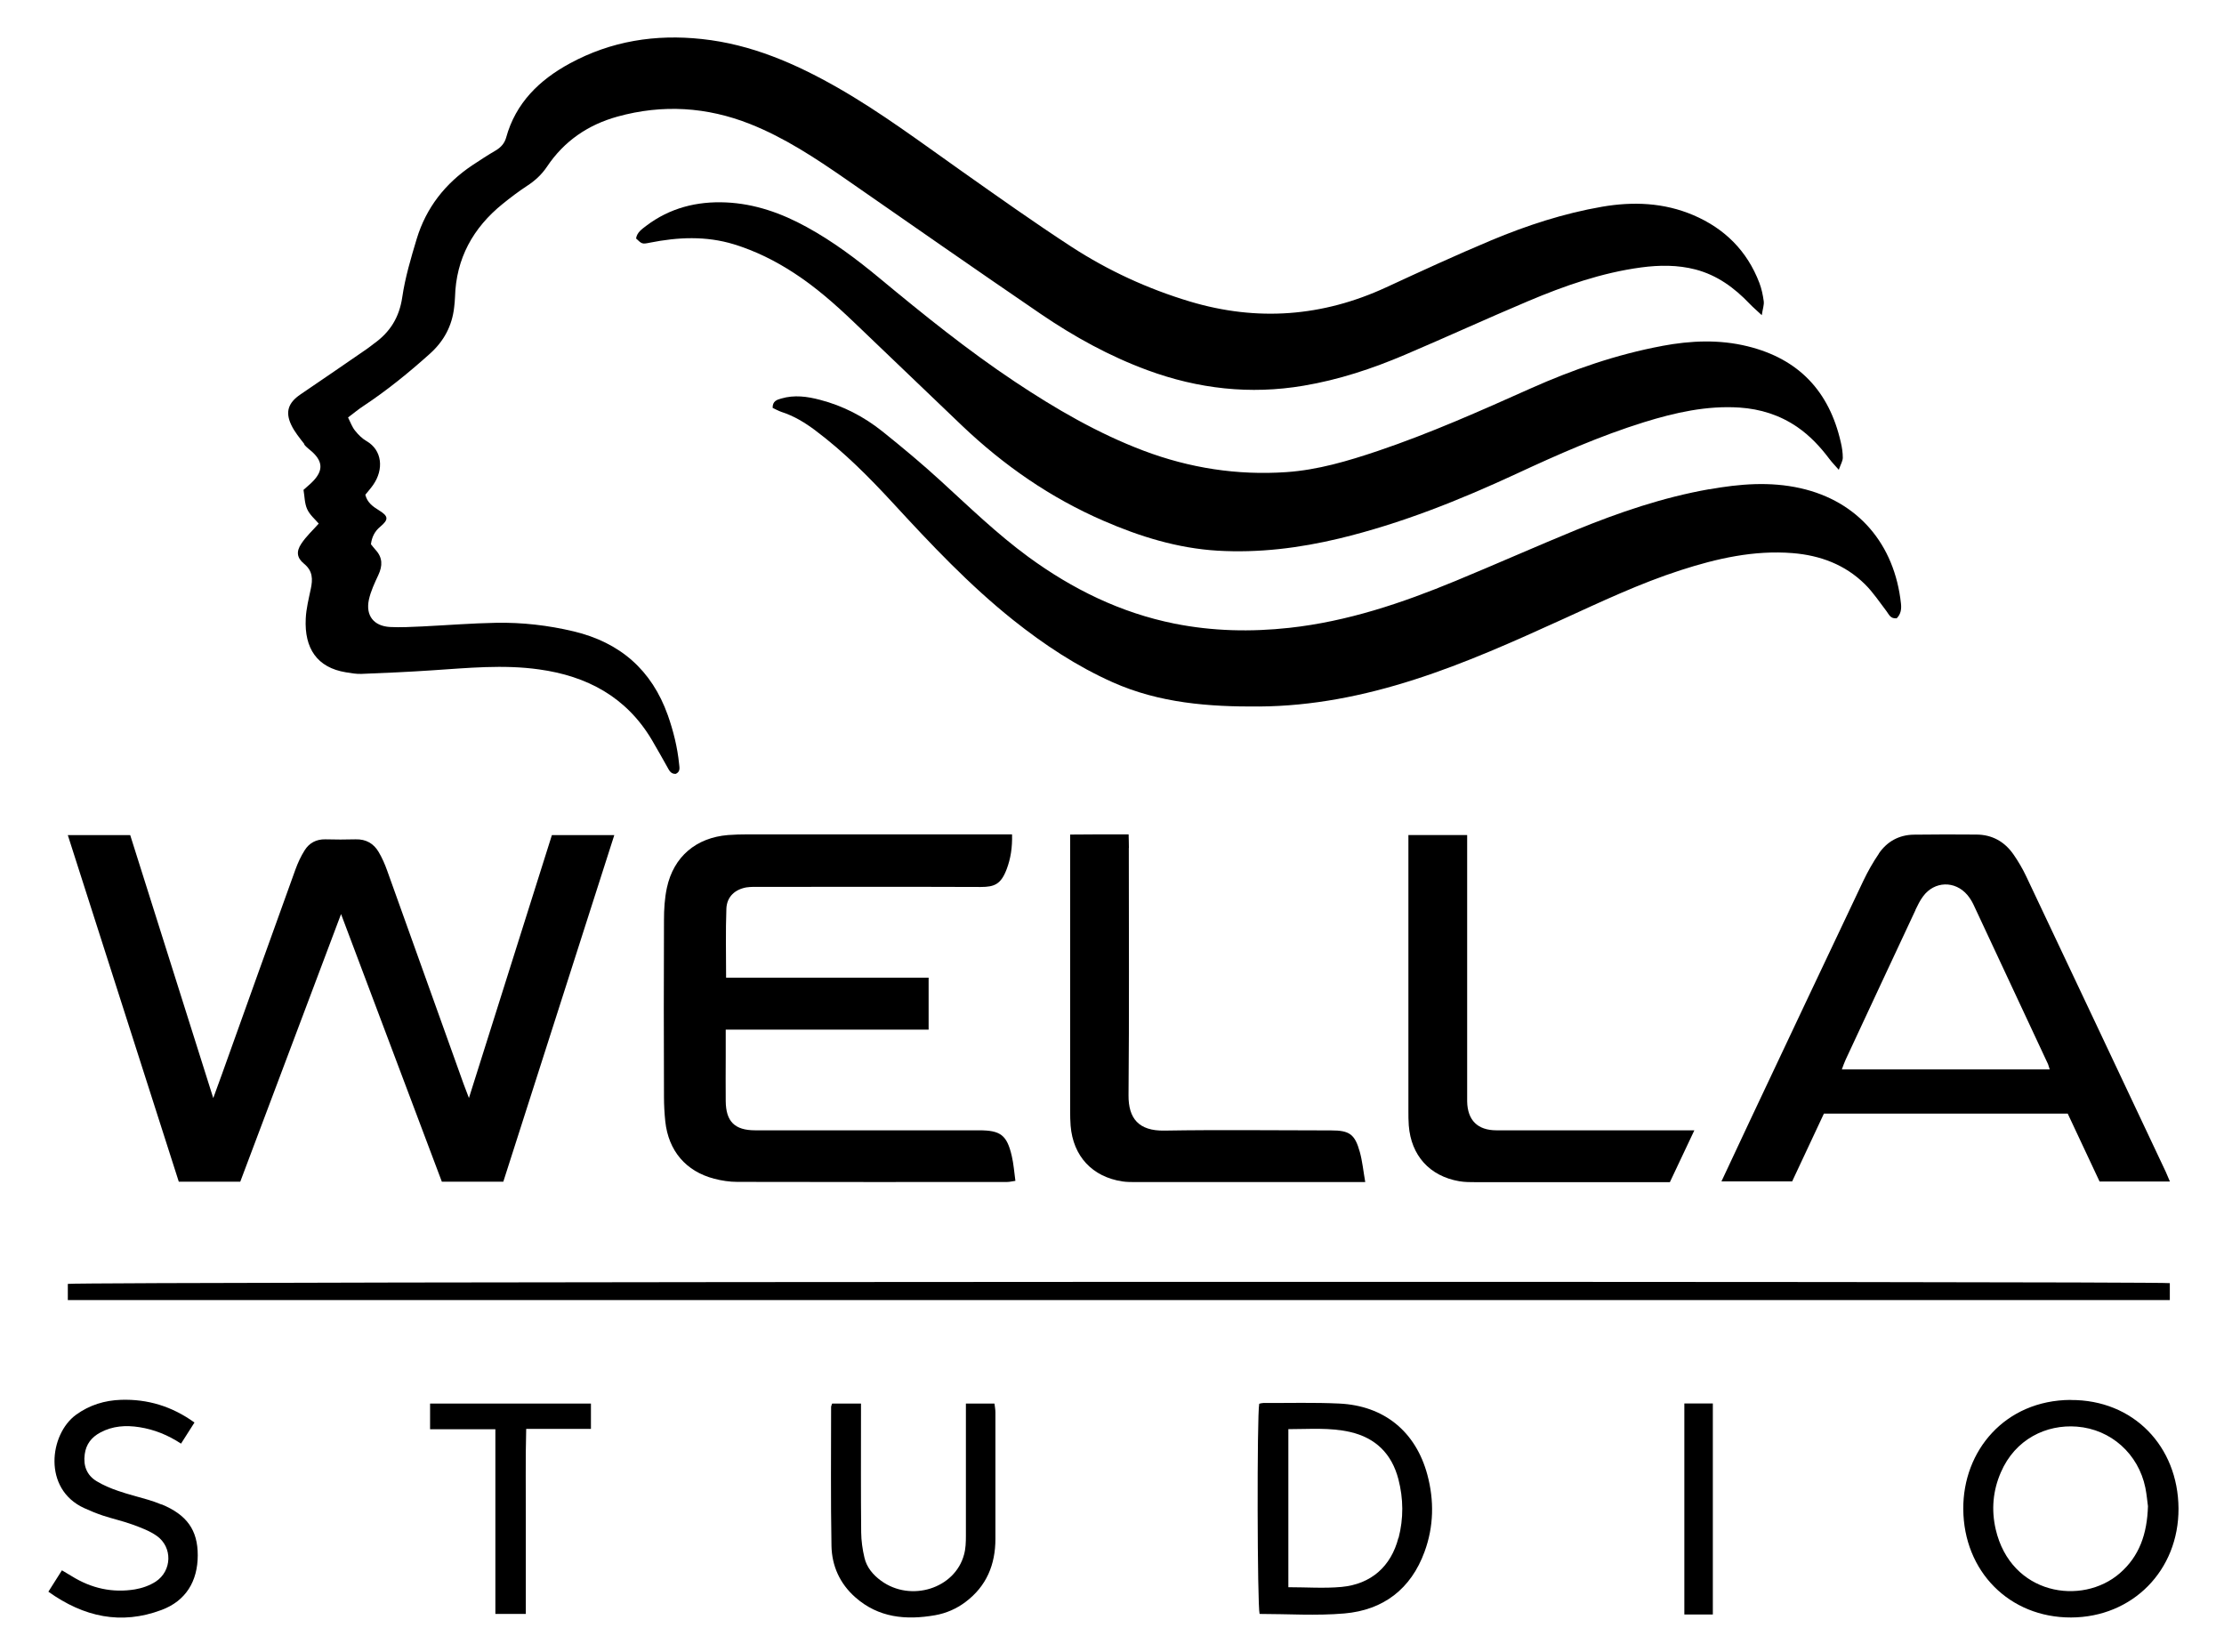 <?xml version="1.0" encoding="UTF-8"?><svg id="Layer_1" xmlns="http://www.w3.org/2000/svg" viewBox="0 0 238.08 176.88"><path d="M32.56,47.58c.24,.31,.59,.54,.88,.81,1.11,1.03,1.15,1.97,.11,3.08-.3,.32-.64,.59-1.06,.97,.12,.69,.11,1.44,.39,2.06,.28,.62,.86,1.1,1.24,1.55-.64,.72-1.35,1.37-1.87,2.16-.56,.84-.47,1.51,.3,2.14,.94,.77,.94,1.66,.72,2.69-.22,1.05-.49,2.11-.54,3.18-.16,3.19,1.22,5.25,4.3,5.75,.55,.09,1.11,.19,1.66,.17,2.51-.1,5.03-.21,7.54-.38,3.83-.25,7.65-.64,11.48-.1,5.13,.71,9.32,2.94,12.05,7.51,.57,.96,1.11,1.94,1.66,2.91,.21,.38,.39,.8,.93,.76,.5-.24,.39-.66,.35-1.05-.18-1.79-.61-3.53-1.21-5.23-1.72-4.83-5.1-7.78-10.07-8.97-2.73-.65-5.51-.97-8.31-.92-2.63,.05-5.26,.26-7.89,.39-1.16,.05-2.32,.12-3.47,.06-1.74-.1-2.62-1.22-2.26-2.92,.2-.92,.62-1.8,1.02-2.66,.45-.97,.46-1.84-.29-2.66-.18-.2-.35-.42-.51-.62,.1-.79,.42-1.4,1-1.88,.92-.77,.88-1.12-.14-1.75-.65-.4-1.26-.83-1.46-1.67,.29-.36,.58-.68,.83-1.04,1.18-1.68,.97-3.74-.7-4.7-.47-.27-.89-.69-1.23-1.12-.31-.38-.48-.87-.75-1.41,.61-.46,1.1-.87,1.62-1.21,2.54-1.68,4.89-3.59,7.15-5.62,1.5-1.35,2.37-2.98,2.59-4.97,.04-.36,.08-.72,.09-1.07,.11-4.15,1.93-7.43,5.11-10,.84-.68,1.7-1.33,2.6-1.92,.85-.55,1.57-1.21,2.14-2.06,1.83-2.74,4.4-4.49,7.55-5.36,4.81-1.33,9.56-1.04,14.2,.8,3.7,1.47,6.99,3.65,10.24,5.9,6.95,4.83,13.89,9.67,20.88,14.44,3.57,2.43,7.34,4.51,11.41,6.01,5.43,2,10.99,2.63,16.71,1.66,3.76-.63,7.35-1.82,10.85-3.31,4.4-1.87,8.75-3.87,13.16-5.73,3.9-1.65,7.89-3.05,12.12-3.62,1.95-.26,3.91-.28,5.83,.22,2.32,.61,4.16,1.96,5.79,3.67,.34,.36,.73,.68,1.3,1.22,.1-.68,.26-1.1,.21-1.49-.09-.67-.23-1.34-.47-1.97-1.31-3.43-3.72-5.82-7.07-7.25-3.15-1.34-6.43-1.47-9.76-.9-4.11,.71-8.06,2-11.88,3.6-3.79,1.59-7.52,3.31-11.24,5.03-6.82,3.15-13.81,3.67-21,1.52-4.5-1.35-8.74-3.3-12.67-5.85-4.01-2.61-7.92-5.39-11.83-8.15-4.34-3.06-8.59-6.25-13.21-8.89-4.54-2.59-9.27-4.65-14.54-5.21-4.98-.54-9.72,.21-14.14,2.61-3.26,1.77-5.8,4.23-6.82,7.95-.17,.6-.55,1.03-1.1,1.36-.86,.5-1.7,1.05-2.53,1.6-2.89,1.94-4.93,4.54-5.94,7.87-.62,2.06-1.24,4.14-1.55,6.26-.32,2.15-1.3,3.72-3.01,4.94-.26,.19-.5,.4-.77,.58-2.37,1.63-4.73,3.26-7.11,4.87-1.3,.88-1.66,1.86-.99,3.27,.35,.74,.9,1.4,1.41,2.06Z"/><path d="M177.95,37.03c-4.89,.91-9.56,2.53-14.09,4.55-5.39,2.41-10.78,4.81-16.38,6.7-3.18,1.07-6.41,2.03-9.77,2.26-5.25,.36-10.35-.43-15.28-2.29-4.92-1.86-9.43-4.49-13.79-7.39-5.06-3.37-9.78-7.18-14.46-11.06-2.46-2.04-5.01-3.96-7.83-5.5-2.69-1.48-5.54-2.49-8.63-2.63-3.12-.14-6.02,.59-8.55,2.51-.47,.36-.98,.7-1.08,1.35,.63,.59,.64,.62,1.47,.45,3.01-.6,6.01-.74,9,.17,2.31,.71,4.44,1.77,6.46,3.09,2.32,1.51,4.39,3.34,6.38,5.24,3.88,3.69,7.72,7.41,11.6,11.1,4.46,4.24,9.45,7.71,15.13,10.17,3.91,1.7,7.93,2.94,12.2,3.2,4.42,.26,8.77-.28,13.06-1.31,6.59-1.59,12.83-4.09,18.96-6.93,4.45-2.07,8.94-4.05,13.63-5.51,3.33-1.03,6.71-1.8,10.24-1.57,2.23,.15,4.3,.8,6.16,2.07,1.37,.94,2.48,2.13,3.47,3.45,.25,.33,.54,.63,.99,1.14,.21-.59,.42-.93,.43-1.28,0-.55-.08-1.11-.21-1.65-1.23-5.45-4.49-8.94-9.98-10.29-3.05-.75-6.1-.61-9.15-.04Z"/><path d="M182.97,52.37c-4.93,.87-9.65,2.48-14.27,4.37-4.31,1.77-8.58,3.67-12.89,5.45-5.73,2.37-11.57,4.34-17.79,5.02-4.12,.45-8.21,.36-12.28-.45-5.78-1.16-10.93-3.69-15.66-7.15-3.33-2.44-6.28-5.3-9.32-8.08-2.03-1.86-4.15-3.63-6.3-5.35-1.98-1.58-4.21-2.74-6.68-3.38-1.37-.36-2.74-.55-4.14-.14-.45,.13-.94,.26-.93,1,.3,.14,.6,.32,.93,.43,1.35,.43,2.53,1.15,3.66,2,3.05,2.29,5.72,4.97,8.3,7.77,4.06,4.41,8.17,8.77,12.87,12.52,3.29,2.62,6.78,4.93,10.63,6.65,5.01,2.24,10.33,2.64,15.71,2.6,5.67-.04,11.18-1.14,16.57-2.87,5.44-1.74,10.65-4.08,15.84-6.44,4.17-1.9,8.32-3.87,12.69-5.28,3.9-1.26,7.85-2.16,11.99-1.83,2.95,.24,5.62,1.23,7.75,3.34,.87,.86,1.56,1.91,2.31,2.89,.26,.34,.4,.81,1.08,.75,.46-.45,.52-1.01,.46-1.57-.68-6.35-4.58-10.97-10.77-12.36-3.26-.73-6.51-.46-9.75,.12Z"/><path d="M25.72,126.5c3.57-9.48,7.14-18.95,10.79-28.65,3.66,9.73,7.22,19.19,10.79,28.65h6.58c3.96-12.35,7.9-24.67,11.88-37.1h-6.68c-2.94,9.33-5.87,18.6-8.88,28.14-.26-.69-.42-1.09-.57-1.5-2.73-7.62-5.45-15.24-8.19-22.86-.24-.67-.53-1.34-.89-1.95-.54-.93-1.36-1.41-2.48-1.38-1.08,.03-2.16,.03-3.24,0-.97-.02-1.73,.39-2.22,1.18-.4,.63-.72,1.33-.98,2.04-2.64,7.31-5.26,14.63-7.88,21.95-.27,.75-.55,1.5-.92,2.53-3.03-9.59-5.97-18.88-8.89-28.15H7.26c3.98,12.43,7.93,24.76,11.88,37.1h6.58Z"/><path d="M79.95,94.99c.39-.06,.8-.05,1.19-.05,7.95,0,15.9-.02,23.85,.01,1.48,0,2.17-.3,2.78-1.92,.42-1.12,.61-2.3,.57-3.71h-1.28c-9.03,0-18.06,0-27.08,0-.68,0-1.36,.02-2.04,.07-3.42,.28-5.83,2.31-6.55,5.65-.24,1.12-.31,2.3-.31,3.45-.03,6.31-.02,12.62,0,18.93,0,.88,.05,1.76,.14,2.63,.34,3.14,2.2,5.34,5.23,6.13,.8,.21,1.65,.34,2.48,.34,9.63,.02,19.25,.02,28.88,.01,.26,0,.52-.07,.89-.12-.13-.94-.19-1.82-.39-2.67-.52-2.23-1.2-2.74-3.49-2.74-7.99,0-15.98,.01-23.97,0-2.2,0-3.14-.94-3.16-3.13-.02-1.6,0-3.19,0-4.79,0-.91,0-1.82,0-2.86h21.72v-5.56h-21.68c0-2.53-.06-4.96,.03-7.38,.05-1.3,.93-2.09,2.22-2.3Z"/><path d="M201.13,91.39c-.63,.92-1.18,1.9-1.66,2.9-4.07,8.57-8.12,17.16-12.17,25.74-.99,2.09-1.96,4.18-3.02,6.44h7.57c1.15-2.45,2.28-4.86,3.4-7.26h26.1c1.15,2.44,2.28,4.85,3.41,7.27h7.53c-.17-.39-.3-.72-.45-1.05-4.97-10.53-9.93-21.06-14.92-31.59-.39-.83-.86-1.63-1.38-2.38-.95-1.36-2.27-2.11-3.95-2.12-2.24-.02-4.47-.02-6.71,.01-1.58,.02-2.87,.73-3.75,2.02Zm3.92,6.01c.24-.5,.49-1.01,.82-1.45,1.21-1.64,3.42-1.7,4.74-.14,.25,.3,.47,.65,.64,1,2.67,5.7,5.33,11.4,7.99,17.1,.06,.14,.09,.29,.18,.57h-22.25c.15-.4,.26-.73,.41-1.05,2.49-5.34,4.98-10.69,7.48-16.02Z"/><path d="M232.28,137.36c-1.65-.23-224.11-.16-225.02,.08v1.73H232.28v-1.81Z"/><path d="M120.85,90.77c0-.46-.02-.93-.03-1.45-1.14,0-2.13,0-3.13,0-1.02,0-2.04,.01-3.13,.02v1.23c0,9.46,0,18.92,0,28.38,0,.52,.01,1.04,.05,1.56,.27,3.27,2.32,5.47,5.54,5.96,.47,.07,.96,.07,1.43,.07,7.71,0,15.41,0,23.12,0,.39,0,.78,0,1.45,0-.21-1.21-.31-2.24-.58-3.22-.53-1.91-1.11-2.31-3.07-2.31-5.95,0-11.9-.08-17.85,.02-2.76,.05-3.86-1.31-3.84-3.79,.08-8.82,.03-17.64,.03-26.46Z"/><path d="M150.77,89.38v1.27c0,9.42,0,18.85,0,28.27,0,.52,0,1.04,.04,1.56,.25,3.22,2.23,5.42,5.4,5.97,.59,.1,1.19,.1,1.79,.1,6.55,0,13.1,0,19.65,0h1.11c.86-1.83,1.7-3.61,2.62-5.55h-1.52c-6.55,0-13.1,0-19.65,0-2.04,0-3.11-1.08-3.15-3.09,0-.28,0-.56,0-.84,0-8.74,0-17.49,0-26.23v-1.45h-6.29Z"/><path d="M221.66,149.86c-7.03,.04-11.53,5.44-11.49,11.68,.04,6.68,4.94,11.63,11.54,11.61,6.57-.02,11.53-5.03,11.5-11.67-.04-6.64-4.82-11.65-11.54-11.61Zm5.26,18.56c-4.05,3.51-11.65,2.32-13.28-4.71-.48-2.09-.3-4.14,.55-6.09,1.53-3.56,4.87-5.16,8.15-4.9,3.65,.29,6.57,2.92,7.32,6.53,.15,.74,.21,1.5,.28,1.99-.09,2.97-.92,5.36-3.02,7.18Z"/><path d="M143.38,150.25c-2.71-.13-5.43-.05-8.15-.06-.15,0-.3,.05-.43,.08-.25,1.28-.21,21.58,.04,22.5,3.02,0,6.07,.21,9.07-.05,4.17-.36,7.13-2.61,8.59-6.61,.99-2.7,1.04-5.48,.3-8.24-1.25-4.63-4.63-7.39-9.42-7.62Zm6.32,14.38c-.79,3.05-2.91,4.95-6.09,5.25-1.85,.17-3.74,.03-5.69,.03v-16.92c2.25,0,4.44-.19,6.6,.3,2.75,.63,4.47,2.34,5.18,5.06,.54,2.09,.56,4.19,.02,6.28Z"/><path d="M106.44,150.25h-3.04v1.35c0,4.27,0,8.54,0,12.81,0,.67-.02,1.37-.2,2.01-.97,3.64-5.7,5.12-8.88,2.8-.86-.63-1.54-1.43-1.78-2.47-.21-.88-.34-1.81-.35-2.71-.04-4.15-.02-8.3-.02-12.45v-1.34h-3.09c-.05,.16-.11,.27-.11,.38,0,4.95-.05,9.9,.04,14.85,.04,2.14,.89,4.04,2.54,5.5,2.49,2.21,5.44,2.47,8.55,1.93,1.19-.21,2.29-.69,3.26-1.42,2.25-1.69,3.2-4,3.2-6.76,0-4.51,0-9.02,0-13.53,0-.3-.06-.61-.1-.94Z"/><path d="M17.3,161.06c-.48-.2-.97-.37-1.47-.52-1.07-.32-2.16-.58-3.21-.95-.79-.27-1.57-.6-2.28-1.03-1.05-.64-1.44-1.66-1.27-2.88,.14-1.08,.73-1.83,1.67-2.33,1.32-.71,2.74-.8,4.19-.57,1.59,.25,3.05,.84,4.45,1.76,.49-.76,.93-1.46,1.44-2.26-2.43-1.75-5.03-2.52-7.87-2.43-1.74,.06-3.36,.55-4.81,1.6-2.85,2.08-3.59,7.95,.87,9.99,.65,.3,1.32,.57,2,.8,1.06,.35,2.16,.59,3.2,.97,.89,.33,1.82,.67,2.58,1.21,1.7,1.21,1.63,3.74-.12,4.89-.65,.42-1.44,.7-2.21,.83-2.42,.4-4.68-.11-6.76-1.4-.33-.2-.67-.4-1.07-.64-.5,.79-.96,1.51-1.45,2.29,3.81,2.72,7.79,3.57,12.1,1.96,2.61-.97,3.89-3.07,3.89-5.87,0-2.68-1.16-4.32-3.87-5.44Z"/><path d="M46.05,153h6.98v19.77h3.26c0-3.37,0-6.64,0-9.91,.01-3.26-.05-6.52,.04-9.9h6.93v-2.71h-17.22v2.75Z"/><path d="M180.31,172.83h3.05v-22.59h-3.05v22.59Z"/></svg>